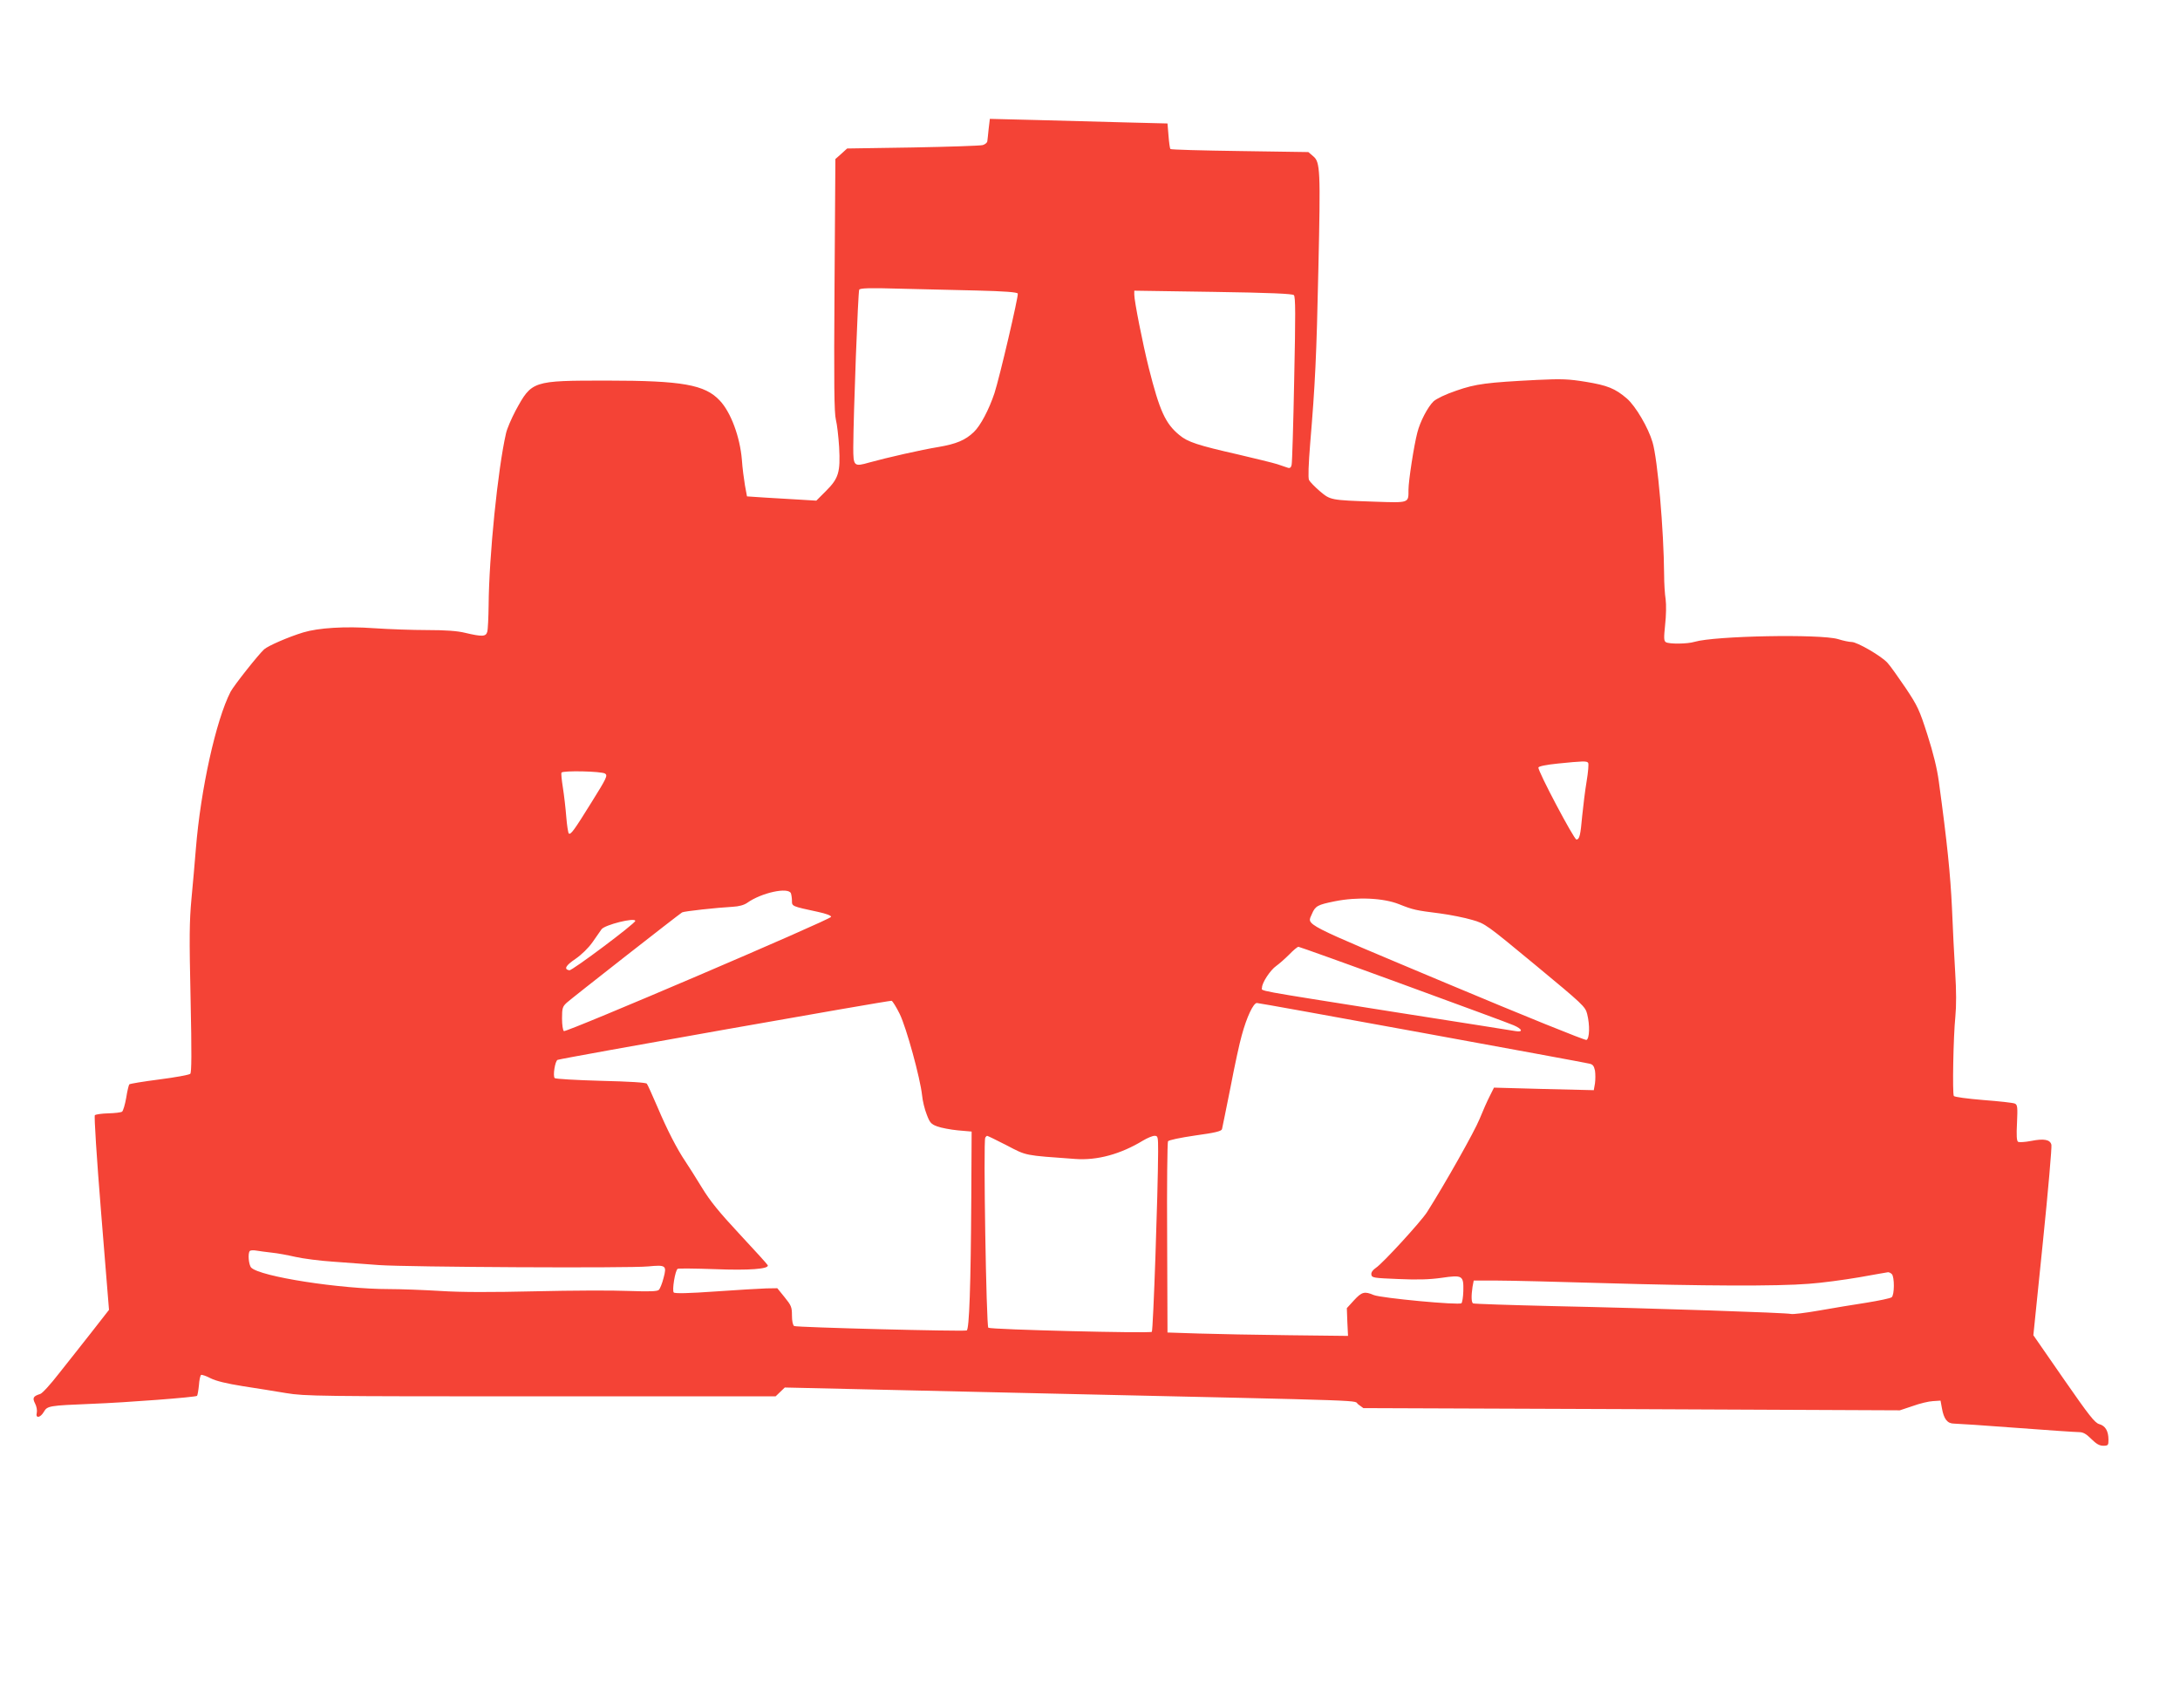 <?xml version="1.0" standalone="no"?>
<!DOCTYPE svg PUBLIC "-//W3C//DTD SVG 20010904//EN"
 "http://www.w3.org/TR/2001/REC-SVG-20010904/DTD/svg10.dtd">
<svg version="1.0" xmlns="http://www.w3.org/2000/svg"
 width="1280pt" height="1003pt" viewBox="0 0 1280 1003"
 preserveAspectRatio="xMidYMid meet">
<g transform="translate(0,1003) scale(0.1,-0.1)"
fill="#f44336" stroke="none">
<path d="M5805 9274 c-3 -33 -7 -66 -8 -74 -1 -8 -13 -18 -27 -22 -14 -4 -198
-10 -410 -14 l-386 -6 -34 -31 -35 -31 -5 -741 c-4 -582 -2 -751 8 -790 7 -27
15 -99 19 -160 8 -149 -3 -184 -77 -258 l-57 -57 -99 6 c-54 3 -146 9 -203 12
l-105 7 -12 65 c-6 36 -15 103 -18 150 -11 134 -65 280 -130 348 -87 93 -220
117 -661 117 -441 0 -442 -1 -538 -177 -24 -46 -50 -105 -56 -133 -48 -209
-100 -723 -102 -1010 -1 -71 -4 -141 -8 -155 -8 -29 -29 -30 -131 -6 -44 11
-115 16 -221 16 -86 0 -227 5 -315 11 -168 12 -325 2 -414 -25 -88 -27 -205
-78 -229 -99 -35 -32 -178 -213 -197 -249 -86 -167 -176 -574 -204 -923 -6
-77 -18 -210 -26 -295 -12 -129 -13 -227 -5 -585 7 -323 6 -433 -2 -441 -7 -6
-88 -21 -182 -33 -93 -12 -173 -25 -176 -29 -3 -4 -12 -39 -18 -79 -7 -40 -18
-76 -24 -81 -7 -5 -43 -9 -81 -10 -38 -1 -74 -6 -79 -11 -5 -5 10 -242 37
-576 l46 -567 -103 -132 c-57 -72 -143 -182 -192 -243 -48 -62 -97 -116 -109
-119 -41 -13 -47 -23 -30 -56 9 -17 13 -41 10 -54 -9 -35 21 -31 42 6 20 34
30 36 277 46 213 8 613 39 622 47 3 4 8 32 11 62 2 31 8 58 13 61 4 2 30 -6
56 -20 32 -16 94 -31 188 -46 77 -12 192 -30 256 -41 110 -18 184 -19 1495
-19 l1378 0 27 26 27 26 1578 -36 c1952 -44 1752 -37 1789 -63 l30 -22 1575
-6 1575 -7 75 25 c41 15 95 28 119 29 l45 3 8 -44 c11 -64 32 -91 71 -91 17 0
183 -11 367 -25 184 -14 349 -25 367 -25 24 0 42 -10 72 -40 29 -29 48 -40 70
-40 29 0 31 3 31 35 0 51 -18 82 -54 92 -26 7 -59 49 -209 265 l-178 257 56
548 c31 301 53 558 50 570 -7 31 -43 38 -119 23 -36 -7 -70 -9 -77 -5 -8 6
-10 37 -6 112 4 89 3 105 -12 112 -9 5 -92 14 -184 21 -97 8 -171 18 -175 24
-9 15 -3 348 9 466 6 62 6 153 -1 260 -6 91 -14 262 -19 380 -9 192 -28 383
-77 740 -10 76 -33 169 -67 275 -47 147 -58 170 -128 275 -43 63 -90 130 -106
147 -34 39 -178 123 -211 123 -13 0 -49 7 -80 17 -107 31 -725 19 -842 -16
-42 -13 -150 -14 -169 -2 -12 8 -12 25 -4 103 6 53 7 116 3 148 -5 30 -9 96
-9 145 -2 262 -38 678 -68 778 -25 86 -100 213 -151 257 -69 59 -114 77 -242
98 -99 16 -139 18 -285 11 -294 -15 -360 -23 -474 -63 -65 -22 -116 -47 -134
-63 -34 -33 -79 -119 -95 -183 -20 -76 -52 -284 -52 -336 0 -79 7 -77 -201
-70 -258 9 -257 9 -320 62 -30 26 -58 55 -63 65 -6 12 -3 93 7 217 29 347 37
506 48 1026 13 579 11 625 -31 659 l-28 24 -402 6 c-221 3 -405 8 -408 12 -3
3 -8 38 -11 78 l-6 72 -240 6 c-132 4 -367 10 -522 14 l-281 7 -7 -58z m-72
-950 c168 -4 240 -10 243 -18 5 -14 -107 -493 -137 -585 -32 -96 -82 -191
-121 -228 -50 -48 -103 -70 -208 -88 -99 -16 -301 -62 -406 -91 -90 -26 -94
-22 -94 88 1 198 28 916 35 927 5 9 65 11 228 6 122 -3 329 -8 460 -11z m1864
-27 c10 -10 10 -115 2 -492 -5 -264 -12 -491 -15 -504 -3 -16 -10 -22 -22 -18
-9 3 -37 13 -62 21 -25 8 -128 33 -230 57 -237 54 -296 73 -345 114 -82 67
-116 141 -180 395 -36 144 -85 392 -85 430 l0 23 463 -7 c336 -5 465 -11 474
-19z m1728 -2747 c4 -6 0 -54 -9 -108 -9 -53 -20 -144 -26 -203 -10 -114 -16
-139 -34 -139 -14 0 -229 406 -223 423 2 7 44 16 113 23 149 15 172 16 179 4z
m-5772 -63 c16 -11 9 -26 -79 -167 -103 -166 -122 -192 -134 -185 -4 3 -11 47
-15 97 -4 51 -13 129 -20 173 -7 44 -11 83 -8 88 8 13 237 8 256 -6z m1091
-703 c3 -9 6 -29 6 -44 0 -32 -1 -32 153 -65 46 -10 77 -21 77 -29 0 -15
-1555 -680 -1569 -671 -6 3 -11 37 -11 74 0 61 3 70 28 93 26 24 657 518 677
530 11 7 206 28 297 33 37 2 66 10 85 23 84 60 242 94 257 56z m3571 -64 c83
-33 97 -36 240 -54 61 -8 145 -25 189 -38 77 -22 82 -26 371 -265 279 -231
293 -244 304 -287 17 -67 14 -145 -4 -153 -9 -3 -370 143 -820 332 -871 366
-820 339 -792 408 20 47 34 54 133 74 133 27 287 20 379 -17z m-4485 -98 c0
-15 -371 -293 -387 -290 -34 6 -22 28 36 67 36 25 76 64 100 98 22 32 46 66
53 76 19 26 198 71 198 49z m4509 -373 c333 -122 625 -229 649 -240 51 -22 57
-42 10 -34 -18 3 -332 53 -698 110 -864 137 -790 123 -790 146 0 28 49 103 84
127 17 12 51 42 76 67 24 25 48 45 54 45 5 0 282 -99 615 -221z m-2956 -174
c39 -80 120 -375 131 -477 3 -32 15 -82 27 -112 18 -48 25 -57 62 -71 23 -8
78 -19 122 -23 l80 -7 -2 -390 c-3 -516 -12 -773 -27 -778 -21 -7 -1001 18
-1013 26 -8 5 -13 30 -13 62 0 49 -4 59 -43 107 l-43 53 -65 -1 c-35 -1 -169
-9 -298 -18 -156 -11 -238 -13 -245 -6 -11 11 8 130 23 139 5 3 103 2 218 -2
202 -8 319 1 311 23 -2 5 -75 86 -163 180 -122 131 -176 197 -225 278 -36 59
-79 127 -96 152 -48 71 -107 185 -164 320 -30 69 -57 130 -62 136 -5 7 -100
13 -270 17 -144 4 -266 11 -271 16 -12 12 2 101 17 107 25 10 1952 351 1961
347 6 -2 28 -37 48 -78z m3068 -110 c525 -96 966 -177 980 -181 21 -4 28 -13
34 -41 3 -19 3 -53 0 -75 l-7 -40 -293 7 -293 8 -25 -50 c-14 -27 -41 -88 -60
-135 -29 -72 -202 -379 -308 -546 -35 -55 -260 -301 -300 -327 -19 -13 -29
-27 -27 -40 3 -19 13 -20 158 -26 112 -5 183 -3 254 7 124 18 130 14 128 -78
-1 -34 -6 -66 -11 -71 -13 -13 -471 30 -515 48 -54 23 -70 19 -116 -31 l-42
-46 3 -81 4 -82 -346 4 c-191 2 -429 7 -530 10 l-184 6 -2 555 c-2 305 1 561
5 568 5 7 71 21 160 34 117 16 153 25 157 37 2 9 25 120 50 246 24 127 54 264
66 305 29 107 68 190 89 190 9 0 446 -79 971 -175z m-2440 -661 c119 -62 99
-58 404 -80 128 -9 264 28 396 108 25 15 56 28 68 28 20 0 21 -5 21 -92 -1
-245 -29 -1051 -37 -1059 -10 -10 -943 13 -960 24 -12 7 -30 1098 -18 1116 3
6 9 11 11 11 3 0 55 -25 115 -56z m-4316 -630 c33 -3 96 -15 140 -25 44 -10
143 -23 220 -28 77 -6 199 -15 270 -20 164 -12 1472 -19 1580 -8 105 10 111 6
91 -68 -8 -32 -21 -64 -28 -70 -10 -9 -57 -10 -178 -6 -91 4 -336 3 -545 -2
-261 -6 -437 -6 -560 2 -99 6 -235 11 -301 11 -286 0 -756 73 -809 126 -15 16
-21 85 -8 98 4 4 21 5 38 2 16 -3 57 -8 90 -12z m9513 -126 c16 -16 16 -123
-1 -136 -7 -6 -74 -20 -148 -32 -73 -11 -199 -32 -278 -46 -80 -14 -154 -23
-165 -20 -27 7 -791 33 -1395 46 -255 6 -468 13 -472 16 -10 6 -11 44 -3 97
l7 37 136 0 c75 0 357 -7 626 -15 581 -17 1019 -19 1205 -4 74 5 207 23 295
38 88 16 165 29 171 30 5 0 15 -4 22 -11z"/>
</g>
</svg>

